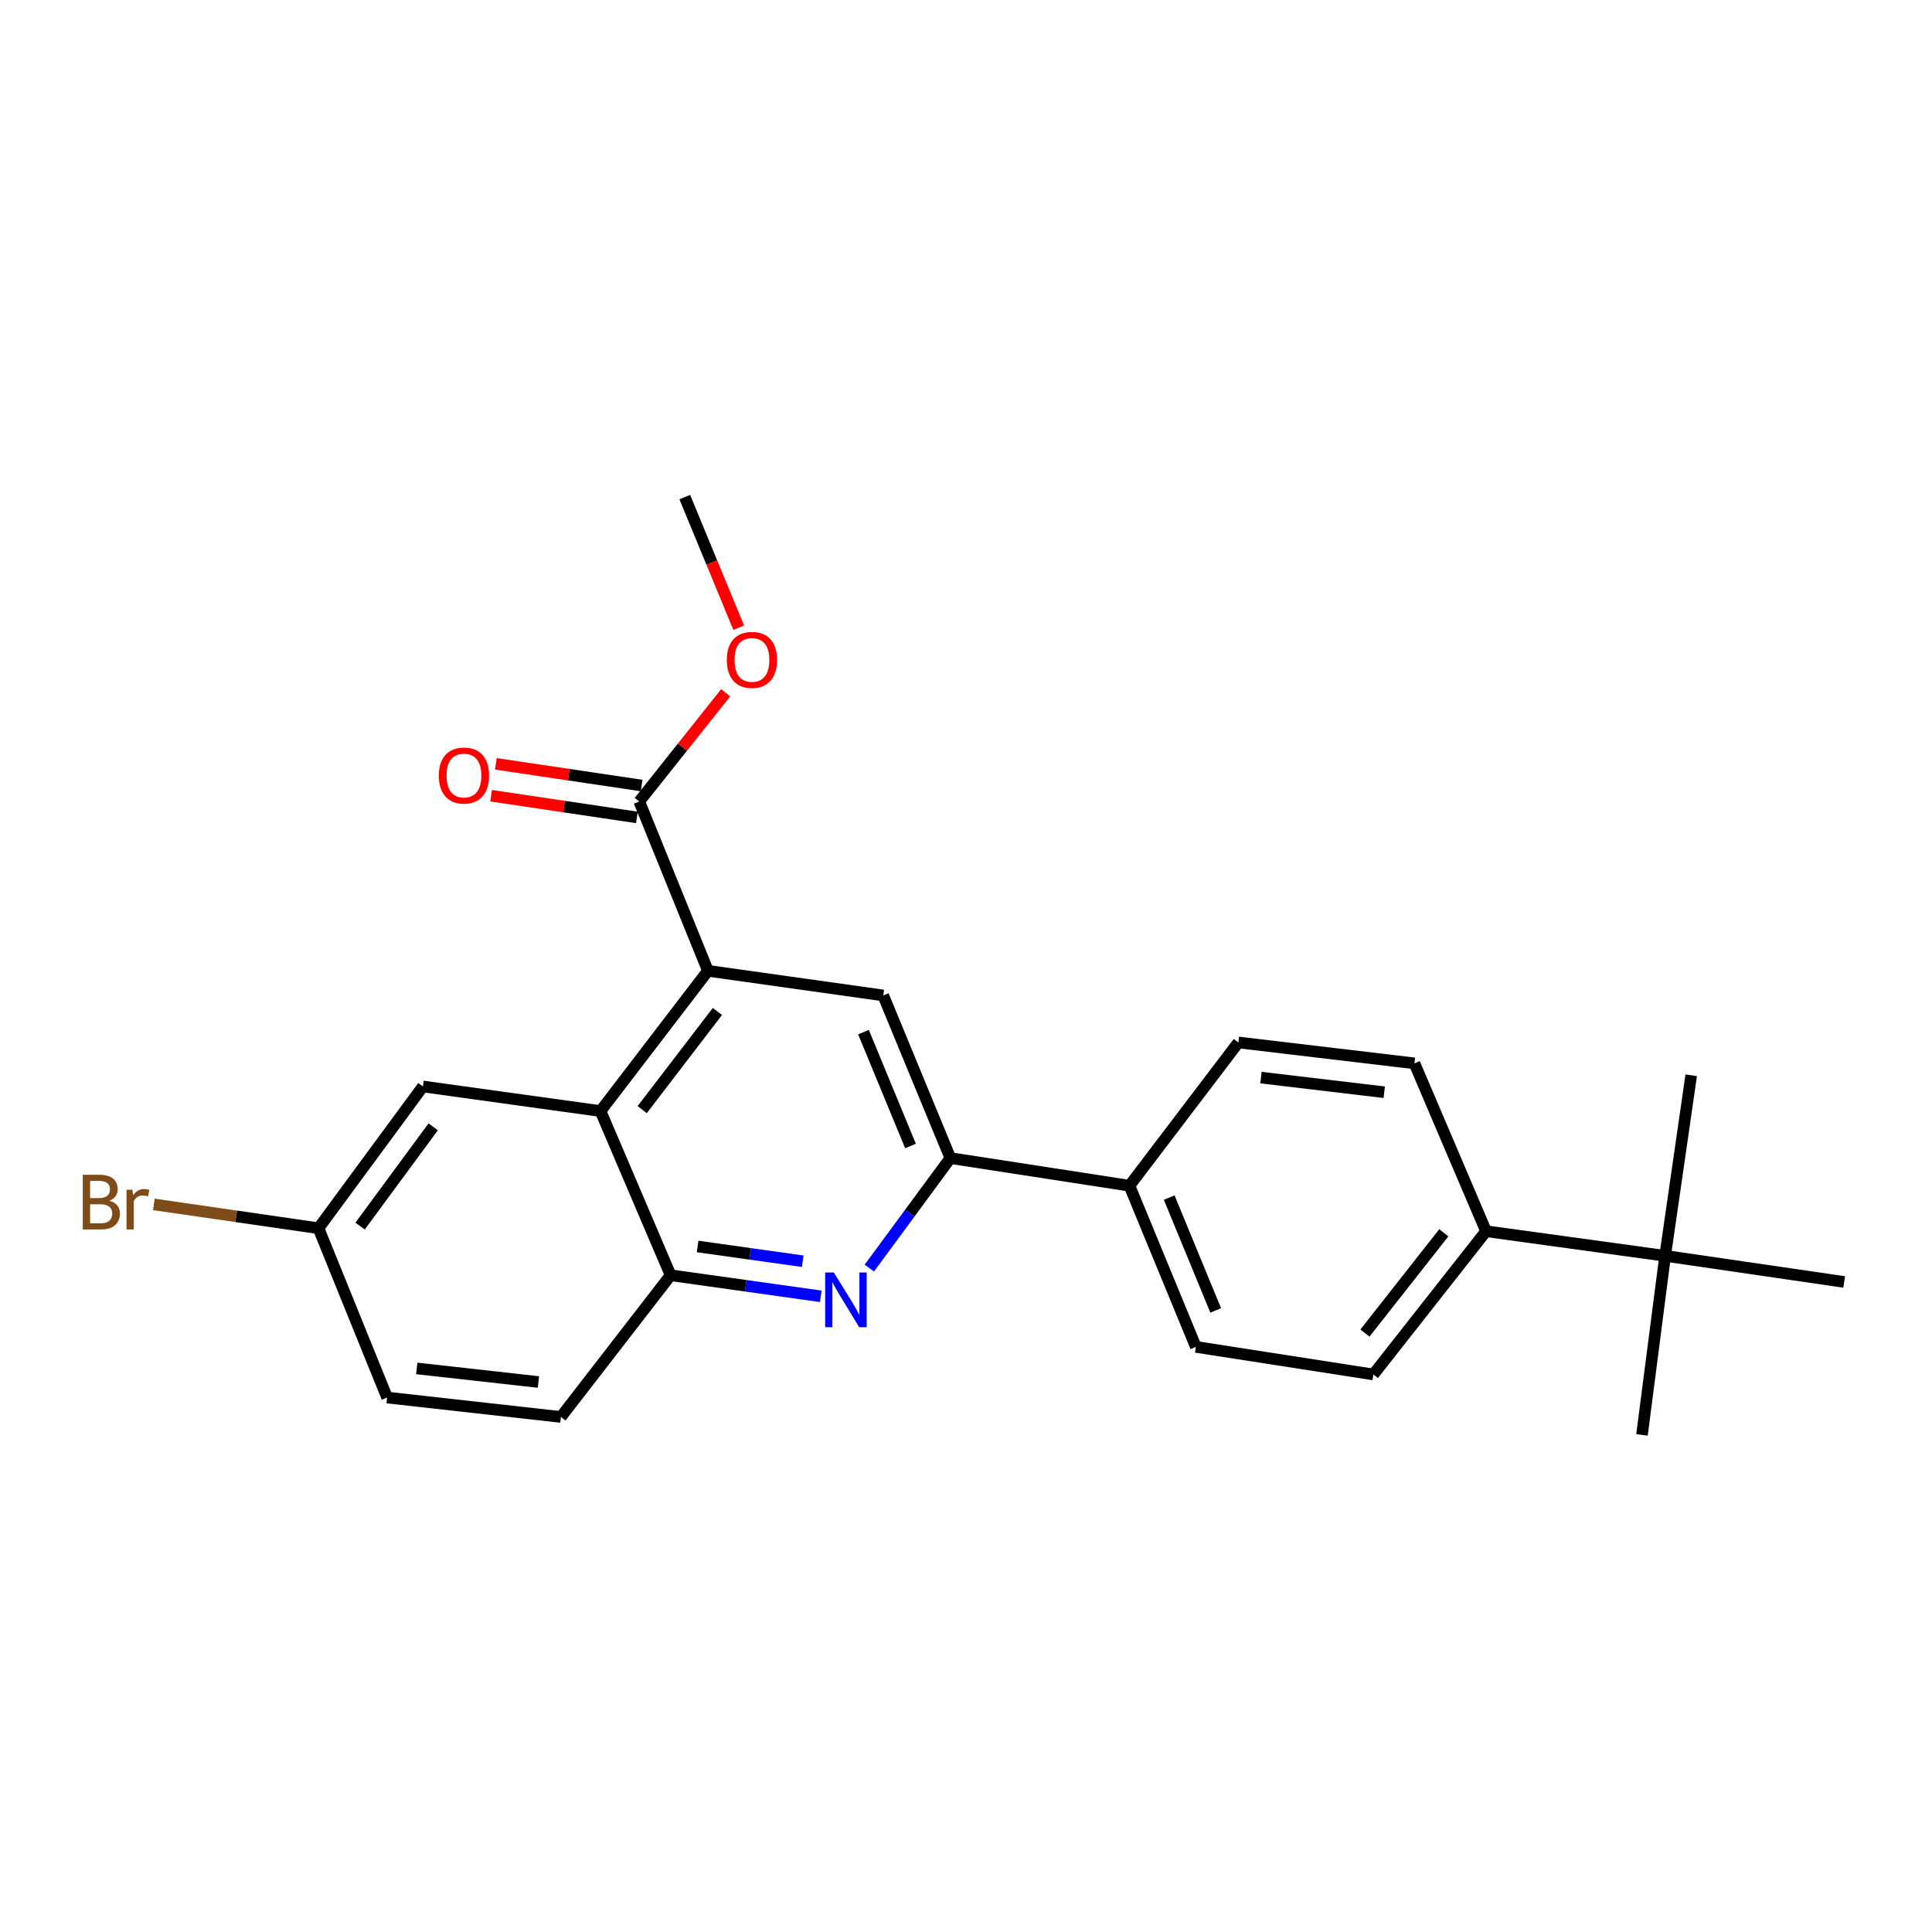 <?xml version='1.0' encoding='iso-8859-1'?>
<svg version='1.1' baseProfile='full'
              xmlns='http://www.w3.org/2000/svg'
                      xmlns:rdkit='http://www.rdkit.org/xml'
                      xmlns:xlink='http://www.w3.org/1999/xlink'
                  xml:space='preserve'
width='1000px' height='1000px' viewBox='0 0 1000 1000'>
<!-- END OF HEADER -->
<rect style='opacity:1.0;fill:#FFFFFF;stroke:none' width='1000' height='1000' x='0' y='0'> </rect>
<path class='bond-1' d='M 366.429,502.493 L 310.819,575.092' style='fill:none;fill-rule:evenodd;stroke:#000000;stroke-width:6px;stroke-linecap:butt;stroke-linejoin:miter;stroke-opacity:1' />
<path class='bond-1' d='M 371.332,523.528 L 332.405,574.347' style='fill:none;fill-rule:evenodd;stroke:#000000;stroke-width:6px;stroke-linecap:butt;stroke-linejoin:miter;stroke-opacity:1' />
<path class='bond-3' d='M 366.429,502.493 L 457.158,515.246' style='fill:none;fill-rule:evenodd;stroke:#000000;stroke-width:6px;stroke-linecap:butt;stroke-linejoin:miter;stroke-opacity:1' />
<path class='bond-5' d='M 366.429,502.493 L 330.876,414.842' style='fill:none;fill-rule:evenodd;stroke:#000000;stroke-width:6px;stroke-linecap:butt;stroke-linejoin:miter;stroke-opacity:1' />
<path class='bond-0' d='M 449.961,656.361 L 470.933,627.892' style='fill:none;fill-rule:evenodd;stroke:#0000FF;stroke-width:6px;stroke-linecap:butt;stroke-linejoin:miter;stroke-opacity:1' />
<path class='bond-0' d='M 470.933,627.892 L 491.905,599.422' style='fill:none;fill-rule:evenodd;stroke:#000000;stroke-width:6px;stroke-linecap:butt;stroke-linejoin:miter;stroke-opacity:1' />
<path class='bond-24' d='M 424.821,670.97 L 385.963,665.513' style='fill:none;fill-rule:evenodd;stroke:#0000FF;stroke-width:6px;stroke-linecap:butt;stroke-linejoin:miter;stroke-opacity:1' />
<path class='bond-24' d='M 385.963,665.513 L 347.105,660.056' style='fill:none;fill-rule:evenodd;stroke:#000000;stroke-width:6px;stroke-linecap:butt;stroke-linejoin:miter;stroke-opacity:1' />
<path class='bond-24' d='M 415.483,652.812 L 388.283,648.992' style='fill:none;fill-rule:evenodd;stroke:#0000FF;stroke-width:6px;stroke-linecap:butt;stroke-linejoin:miter;stroke-opacity:1' />
<path class='bond-24' d='M 388.283,648.992 L 361.082,645.172' style='fill:none;fill-rule:evenodd;stroke:#000000;stroke-width:6px;stroke-linecap:butt;stroke-linejoin:miter;stroke-opacity:1' />
<path class='bond-4' d='M 310.819,575.092 L 347.105,660.056' style='fill:none;fill-rule:evenodd;stroke:#000000;stroke-width:6px;stroke-linecap:butt;stroke-linejoin:miter;stroke-opacity:1' />
<path class='bond-8' d='M 310.819,575.092 L 218.895,562.348' style='fill:none;fill-rule:evenodd;stroke:#000000;stroke-width:6px;stroke-linecap:butt;stroke-linejoin:miter;stroke-opacity:1' />
<path class='bond-2' d='M 491.905,599.422 L 457.158,515.246' style='fill:none;fill-rule:evenodd;stroke:#000000;stroke-width:6px;stroke-linecap:butt;stroke-linejoin:miter;stroke-opacity:1' />
<path class='bond-2' d='M 471.272,593.161 L 446.949,534.238' style='fill:none;fill-rule:evenodd;stroke:#000000;stroke-width:6px;stroke-linecap:butt;stroke-linejoin:miter;stroke-opacity:1' />
<path class='bond-6' d='M 491.905,599.422 L 584.598,613.723' style='fill:none;fill-rule:evenodd;stroke:#000000;stroke-width:6px;stroke-linecap:butt;stroke-linejoin:miter;stroke-opacity:1' />
<path class='bond-11' d='M 347.105,660.056 L 290.336,733.415' style='fill:none;fill-rule:evenodd;stroke:#000000;stroke-width:6px;stroke-linecap:butt;stroke-linejoin:miter;stroke-opacity:1' />
<path class='bond-10' d='M 332.104,406.591 L 294.382,400.977' style='fill:none;fill-rule:evenodd;stroke:#000000;stroke-width:6px;stroke-linecap:butt;stroke-linejoin:miter;stroke-opacity:1' />
<path class='bond-10' d='M 294.382,400.977 L 256.66,395.363' style='fill:none;fill-rule:evenodd;stroke:#FF0000;stroke-width:6px;stroke-linecap:butt;stroke-linejoin:miter;stroke-opacity:1' />
<path class='bond-10' d='M 329.648,423.093 L 291.926,417.479' style='fill:none;fill-rule:evenodd;stroke:#000000;stroke-width:6px;stroke-linecap:butt;stroke-linejoin:miter;stroke-opacity:1' />
<path class='bond-10' d='M 291.926,417.479 L 254.204,411.865' style='fill:none;fill-rule:evenodd;stroke:#FF0000;stroke-width:6px;stroke-linecap:butt;stroke-linejoin:miter;stroke-opacity:1' />
<path class='bond-17' d='M 330.876,414.842 L 353.236,386.714' style='fill:none;fill-rule:evenodd;stroke:#000000;stroke-width:6px;stroke-linecap:butt;stroke-linejoin:miter;stroke-opacity:1' />
<path class='bond-17' d='M 353.236,386.714 L 375.597,358.586' style='fill:none;fill-rule:evenodd;stroke:#FF0000;stroke-width:6px;stroke-linecap:butt;stroke-linejoin:miter;stroke-opacity:1' />
<path class='bond-12' d='M 584.598,613.723 L 640.977,539.576' style='fill:none;fill-rule:evenodd;stroke:#000000;stroke-width:6px;stroke-linecap:butt;stroke-linejoin:miter;stroke-opacity:1' />
<path class='bond-13' d='M 584.598,613.723 L 618.974,697.139' style='fill:none;fill-rule:evenodd;stroke:#000000;stroke-width:6px;stroke-linecap:butt;stroke-linejoin:miter;stroke-opacity:1' />
<path class='bond-13' d='M 605.179,619.879 L 629.242,678.27' style='fill:none;fill-rule:evenodd;stroke:#000000;stroke-width:6px;stroke-linecap:butt;stroke-linejoin:miter;stroke-opacity:1' />
<path class='bond-7' d='M 861.871,650.018 L 769.178,637.274' style='fill:none;fill-rule:evenodd;stroke:#000000;stroke-width:6px;stroke-linecap:butt;stroke-linejoin:miter;stroke-opacity:1' />
<path class='bond-20' d='M 861.871,650.018 L 954.545,663.541' style='fill:none;fill-rule:evenodd;stroke:#000000;stroke-width:6px;stroke-linecap:butt;stroke-linejoin:miter;stroke-opacity:1' />
<path class='bond-21' d='M 861.871,650.018 L 875.366,556.565' style='fill:none;fill-rule:evenodd;stroke:#000000;stroke-width:6px;stroke-linecap:butt;stroke-linejoin:miter;stroke-opacity:1' />
<path class='bond-22' d='M 861.871,650.018 L 849.887,742.702' style='fill:none;fill-rule:evenodd;stroke:#000000;stroke-width:6px;stroke-linecap:butt;stroke-linejoin:miter;stroke-opacity:1' />
<path class='bond-16' d='M 218.895,562.348 L 164.842,635.736' style='fill:none;fill-rule:evenodd;stroke:#000000;stroke-width:6px;stroke-linecap:butt;stroke-linejoin:miter;stroke-opacity:1' />
<path class='bond-16' d='M 224.22,583.25 L 186.383,634.621' style='fill:none;fill-rule:evenodd;stroke:#000000;stroke-width:6px;stroke-linecap:butt;stroke-linejoin:miter;stroke-opacity:1' />
<path class='bond-9' d='M 769.178,637.274 L 710.861,711.421' style='fill:none;fill-rule:evenodd;stroke:#000000;stroke-width:6px;stroke-linecap:butt;stroke-linejoin:miter;stroke-opacity:1' />
<path class='bond-9' d='M 747.317,638.083 L 706.495,689.986' style='fill:none;fill-rule:evenodd;stroke:#000000;stroke-width:6px;stroke-linecap:butt;stroke-linejoin:miter;stroke-opacity:1' />
<path class='bond-26' d='M 769.178,637.274 L 732.113,550.392' style='fill:none;fill-rule:evenodd;stroke:#000000;stroke-width:6px;stroke-linecap:butt;stroke-linejoin:miter;stroke-opacity:1' />
<path class='bond-25' d='M 290.336,733.415 L 200.368,723.368' style='fill:none;fill-rule:evenodd;stroke:#000000;stroke-width:6px;stroke-linecap:butt;stroke-linejoin:miter;stroke-opacity:1' />
<path class='bond-25' d='M 278.692,715.328 L 215.714,708.295' style='fill:none;fill-rule:evenodd;stroke:#000000;stroke-width:6px;stroke-linecap:butt;stroke-linejoin:miter;stroke-opacity:1' />
<path class='bond-14' d='M 640.977,539.576 L 732.113,550.392' style='fill:none;fill-rule:evenodd;stroke:#000000;stroke-width:6px;stroke-linecap:butt;stroke-linejoin:miter;stroke-opacity:1' />
<path class='bond-14' d='M 652.682,557.765 L 716.477,565.337' style='fill:none;fill-rule:evenodd;stroke:#000000;stroke-width:6px;stroke-linecap:butt;stroke-linejoin:miter;stroke-opacity:1' />
<path class='bond-15' d='M 618.974,697.139 L 710.861,711.421' style='fill:none;fill-rule:evenodd;stroke:#000000;stroke-width:6px;stroke-linecap:butt;stroke-linejoin:miter;stroke-opacity:1' />
<path class='bond-18' d='M 164.842,635.736 L 200.368,723.368' style='fill:none;fill-rule:evenodd;stroke:#000000;stroke-width:6px;stroke-linecap:butt;stroke-linejoin:miter;stroke-opacity:1' />
<path class='bond-19' d='M 164.842,635.736 L 122.241,629.568' style='fill:none;fill-rule:evenodd;stroke:#000000;stroke-width:6px;stroke-linecap:butt;stroke-linejoin:miter;stroke-opacity:1' />
<path class='bond-19' d='M 122.241,629.568 L 79.64,623.4' style='fill:none;fill-rule:evenodd;stroke:#7F4C19;stroke-width:6px;stroke-linecap:butt;stroke-linejoin:miter;stroke-opacity:1' />
<path class='bond-23' d='M 382.342,324.886 L 368.394,291.092' style='fill:none;fill-rule:evenodd;stroke:#FF0000;stroke-width:6px;stroke-linecap:butt;stroke-linejoin:miter;stroke-opacity:1' />
<path class='bond-23' d='M 368.394,291.092 L 354.445,257.298' style='fill:none;fill-rule:evenodd;stroke:#000000;stroke-width:6px;stroke-linecap:butt;stroke-linejoin:miter;stroke-opacity:1' />
<path  class='atom-1' d='M 431.591 658.64
L 440.871 673.64
Q 441.791 675.12, 443.271 677.8
Q 444.751 680.48, 444.831 680.64
L 444.831 658.64
L 448.591 658.64
L 448.591 686.96
L 444.711 686.96
L 434.751 670.56
Q 433.591 668.64, 432.351 666.44
Q 431.151 664.24, 430.791 663.56
L 430.791 686.96
L 427.111 686.96
L 427.111 658.64
L 431.591 658.64
' fill='#0000FF'/>
<path  class='atom-11' d='M 227.138 401.418
Q 227.138 394.618, 230.498 390.818
Q 233.858 387.018, 240.138 387.018
Q 246.418 387.018, 249.778 390.818
Q 253.138 394.618, 253.138 401.418
Q 253.138 408.298, 249.738 412.218
Q 246.338 416.098, 240.138 416.098
Q 233.898 416.098, 230.498 412.218
Q 227.138 408.338, 227.138 401.418
M 240.138 412.898
Q 244.458 412.898, 246.778 410.018
Q 249.138 407.098, 249.138 401.418
Q 249.138 395.858, 246.778 393.058
Q 244.458 390.218, 240.138 390.218
Q 235.818 390.218, 233.458 393.018
Q 231.138 395.818, 231.138 401.418
Q 231.138 407.138, 233.458 410.018
Q 235.818 412.898, 240.138 412.898
' fill='#FF0000'/>
<path  class='atom-18' d='M 376.192 341.563
Q 376.192 334.763, 379.552 330.963
Q 382.912 327.163, 389.192 327.163
Q 395.472 327.163, 398.832 330.963
Q 402.192 334.763, 402.192 341.563
Q 402.192 348.443, 398.792 352.363
Q 395.392 356.243, 389.192 356.243
Q 382.952 356.243, 379.552 352.363
Q 376.192 348.483, 376.192 341.563
M 389.192 353.043
Q 393.512 353.043, 395.832 350.163
Q 398.192 347.243, 398.192 341.563
Q 398.192 336.003, 395.832 333.203
Q 393.512 330.363, 389.192 330.363
Q 384.872 330.363, 382.512 333.163
Q 380.192 335.963, 380.192 341.563
Q 380.192 347.283, 382.512 350.163
Q 384.872 353.043, 389.192 353.043
' fill='#FF0000'/>
<path  class='atom-20' d='M 56.599 621.484
Q 59.319 622.244, 60.679 623.924
Q 62.08 625.564, 62.08 628.004
Q 62.08 631.924, 59.559 634.164
Q 57.08 636.364, 52.359 636.364
L 42.84 636.364
L 42.84 608.044
L 51.2 608.044
Q 56.039 608.044, 58.48 610.004
Q 60.919 611.964, 60.919 615.564
Q 60.919 619.844, 56.599 621.484
M 46.639 611.244
L 46.639 620.124
L 51.2 620.124
Q 53.999 620.124, 55.44 619.004
Q 56.919 617.844, 56.919 615.564
Q 56.919 611.244, 51.2 611.244
L 46.639 611.244
M 52.359 633.164
Q 55.12 633.164, 56.599 631.844
Q 58.08 630.524, 58.08 628.004
Q 58.08 625.684, 56.44 624.524
Q 54.84 623.324, 51.76 623.324
L 46.639 623.324
L 46.639 633.164
L 52.359 633.164
' fill='#7F4C19'/>
<path  class='atom-20' d='M 68.519 615.804
L 68.96 618.644
Q 71.12 615.444, 74.639 615.444
Q 75.76 615.444, 77.279 615.844
L 76.68 619.204
Q 74.96 618.804, 73.999 618.804
Q 72.32 618.804, 71.2 619.484
Q 70.12 620.124, 69.24 621.684
L 69.24 636.364
L 65.48 636.364
L 65.48 615.804
L 68.519 615.804
' fill='#7F4C19'/>
</svg>
